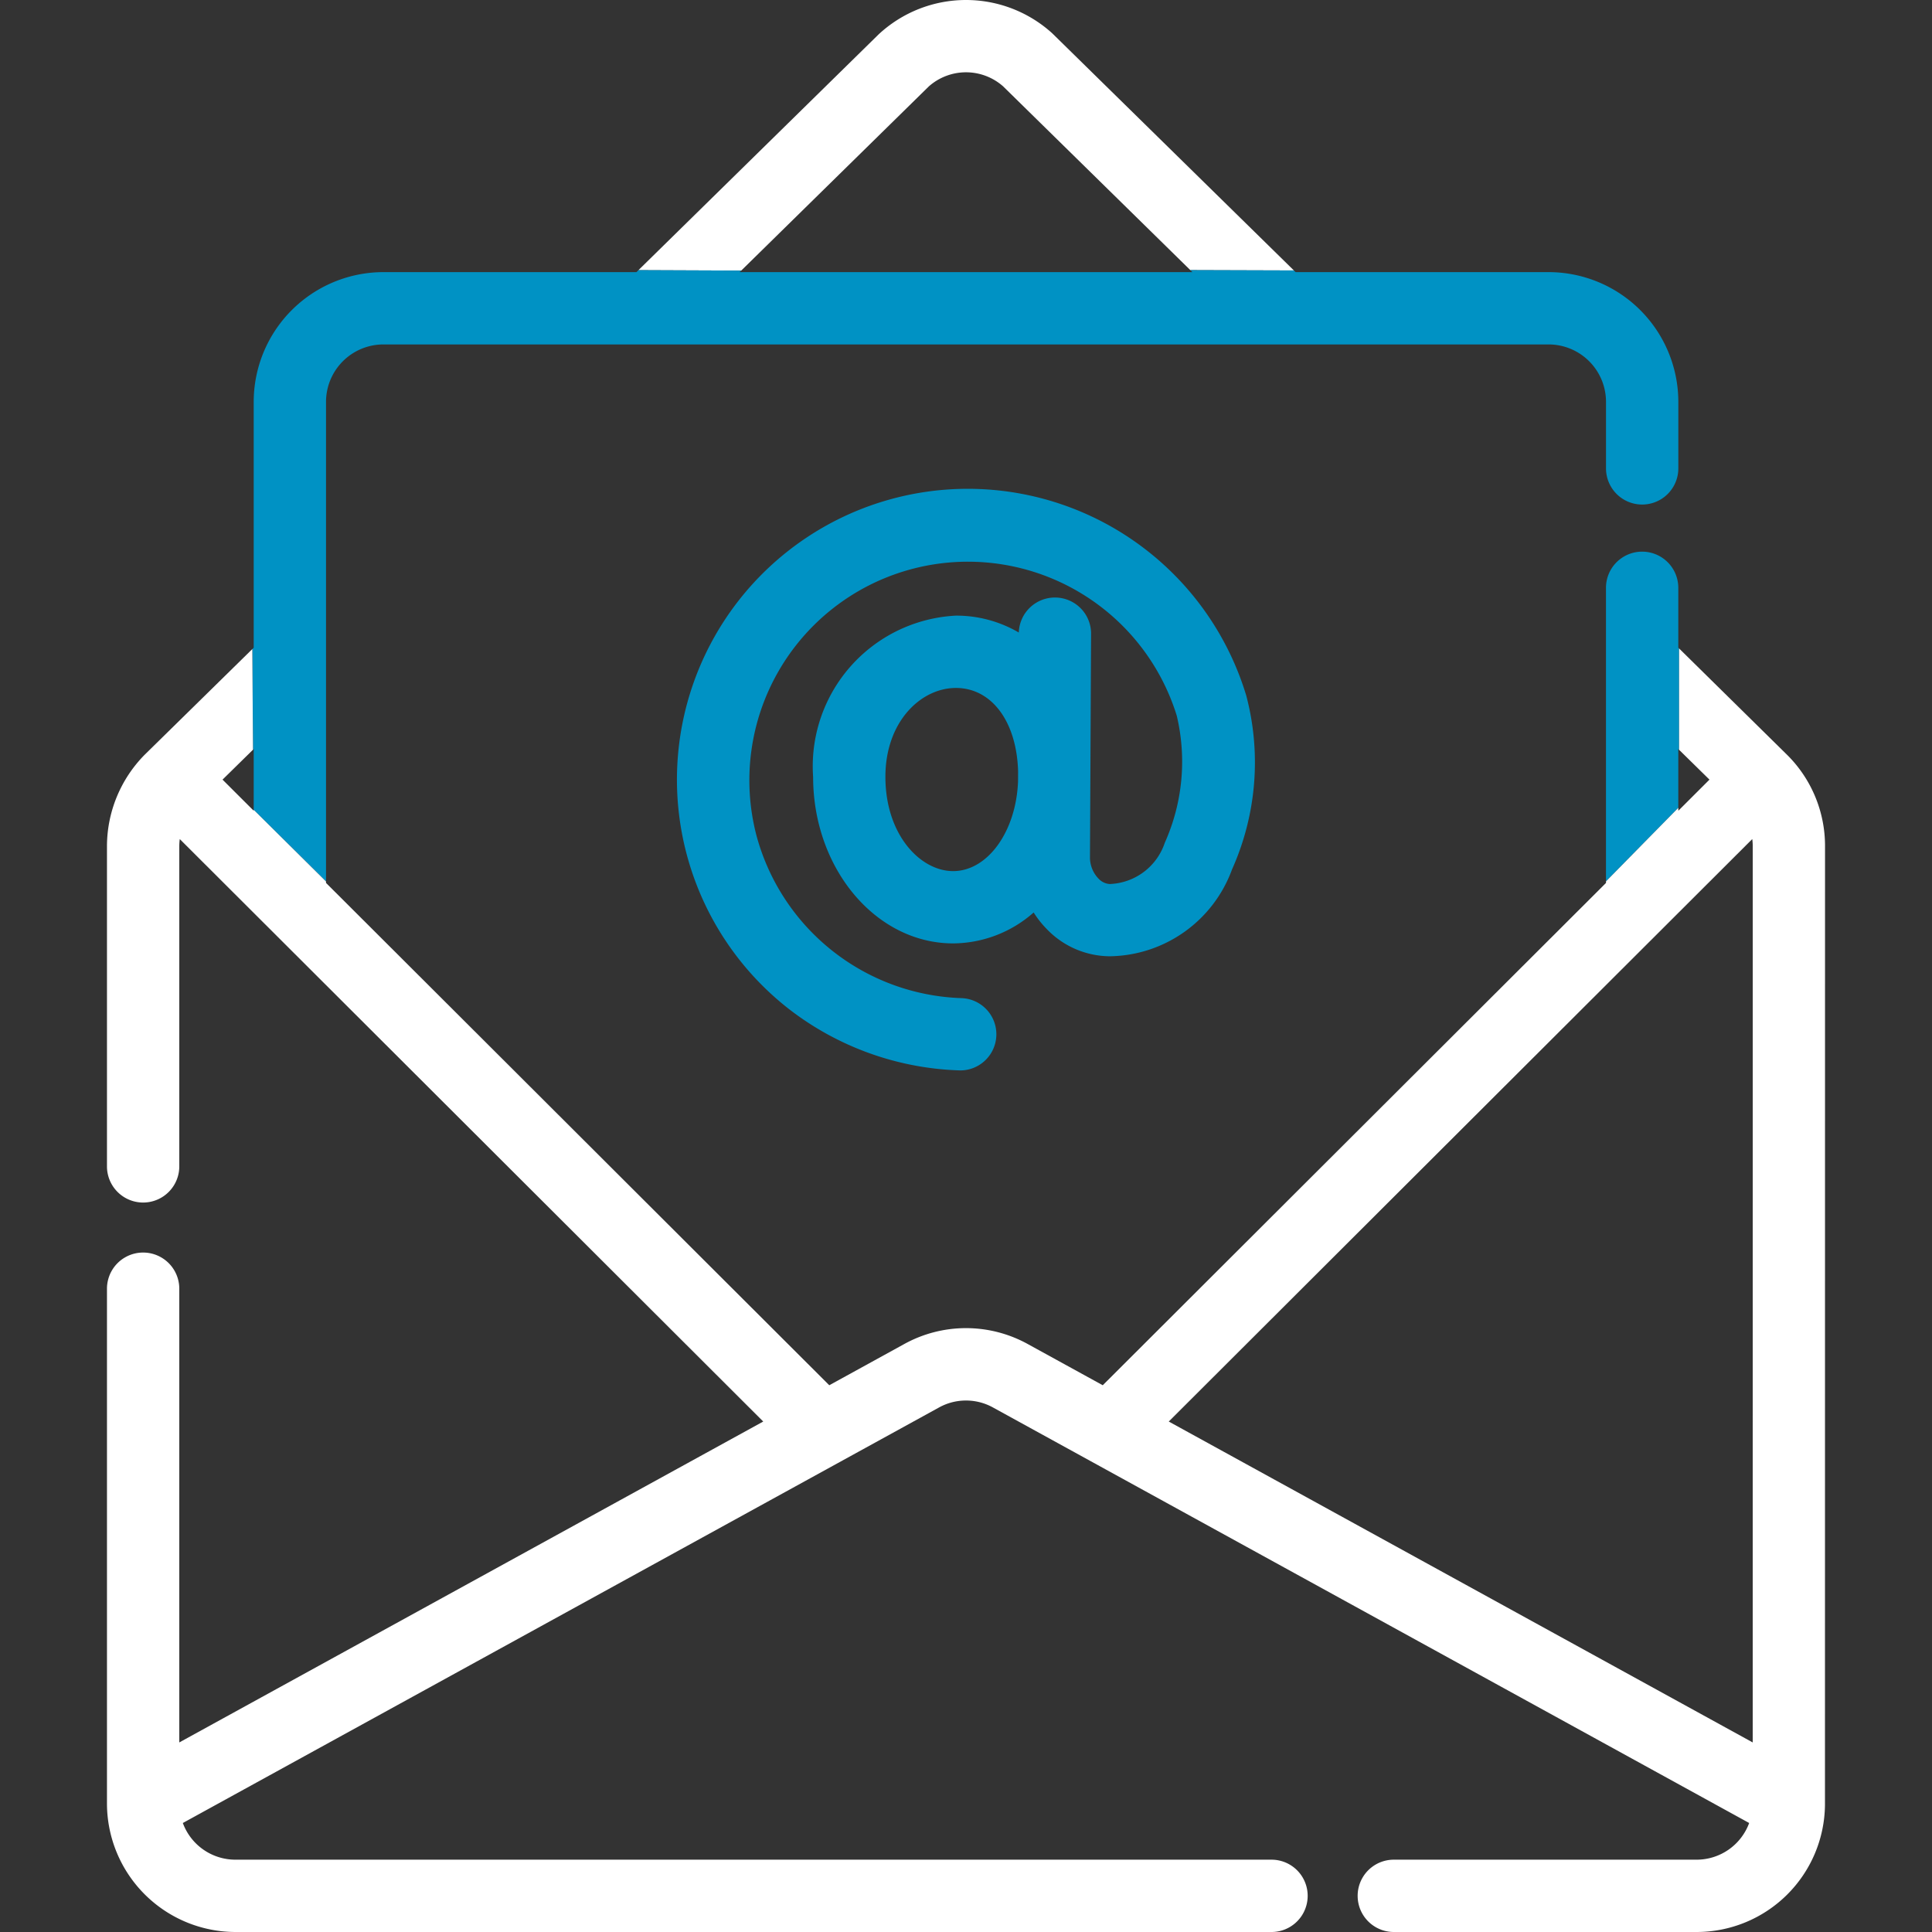 <svg id="Capa_1" data-name="Capa 1" xmlns="http://www.w3.org/2000/svg" width="60" height="60" viewBox="0 0 60 60"><rect x="0" y="0" width="60" height="60" fill="#333333" stroke="none"/><defs><style>.cls-1{fill:#0092c4;}.cls-2{fill:#fff;}</style></defs><path class="cls-1" d="M33.56,18.889a1.123,1.123,0,0,0-1.92.755,3.84,3.84,0,0,0-1.955-.525,4.685,4.685,0,0,0-4.433,5.006c0,2.853,1.951,5.173,4.349,5.173a3.81,3.81,0,0,0,2.5-.96,3.074,3.074,0,0,0,.42.528,2.734,2.734,0,0,0,1.941.832,4.102,4.102,0,0,0,3.8-2.698,8.128,8.128,0,0,0,.441-5.4,9.033,9.033,0,1,0-14.206,9.733,9.124,9.124,0,0,0,5.338,1.91,1.123,1.123,0,0,0,.03-2.245A6.829,6.829,0,0,1,23.488,25.93a6.788,6.788,0,0,1,13.057-3.704,6.162,6.162,0,0,1-.371,3.946,1.874,1.874,0,0,1-1.712,1.282.521.521,0,0,1-.349-.17.945.945,0,0,1-.263-.658l.034-6.94A1.115,1.115,0,0,0,33.56,18.889ZM31.618,23.961l-.002.31c-.062,1.56-.947,2.782-2.016,2.782-1.011,0-2.103-1.119-2.103-2.928,0-1.728,1.113-2.76,2.188-2.76C30.799,21.365,31.576,22.411,31.618,23.961Z"/><path class="cls-2" d="M28.844,2.685a1.74,1.74,0,0,1,2.308-.004l5.815,5.708,3.216.01L32.678,1.034a3.984,3.984,0,0,0-5.389.031L19.827,8.39l3.193.013Z"/><path class="cls-1" d="M48.094,8.451H40.236l-.053-.052-3.216-.01.063.062H22.97l.049-.048L19.827,8.39l-.062.061H11.907A4.032,4.032,0,0,0,7.879,12.479v7.637l-.042.041.021,3.126.021-.021v1.887l2.246,2.227V12.479a1.784,1.784,0,0,1,1.782-1.782H48.094a1.784,1.784,0,0,1,1.782,1.782v2.067a1.123,1.123,0,1,0,2.246,0V12.479A4.032,4.032,0,0,0,48.094,8.451Z"/><path class="cls-1" d="M52.121,23.262l.024.024V20.139l-.024-.024v-1.86a1.123,1.123,0,1,0-2.246,0v9.116l2.246-2.285Z"/><path class="cls-2" d="M55.519,23.461l-3.373-3.322v3.147l.943.926-.967.966v-.091l-2.246,2.285V27.42L34.247,43.02l-2.326-1.278a3.97,3.97,0,0,0-3.842,0L25.754,43.02,10.125,27.42v-.044L7.879,25.149v.029l-.968-.966.946-.929-.021-3.126L4.552,23.381l-.06.059a4.055,4.055,0,0,0-1.17,2.837v9.946a1.123,1.123,0,1,0,2.246,0V26.278a1.656,1.656,0,0,1,.015-.22L23.703,44.147,5.568,54.113V40.022a1.123,1.123,0,0,0-2.246,0V56.027A3.997,3.997,0,0,0,7.311,60H39.488a1.123,1.123,0,0,0,0-2.246H7.311a1.739,1.739,0,0,1-1.633-1.139L29.161,43.711a1.732,1.732,0,0,1,1.678,0L54.322,56.615a1.739,1.739,0,0,1-1.633,1.139H43.286a1.123,1.123,0,0,0,0,2.246h9.403a3.988,3.988,0,0,0,3.987-3.946l.002-29.776A3.982,3.982,0,0,0,55.519,23.461ZM54.432,54.113,36.297,44.147,54.418,26.058a1.669,1.669,0,0,1,.015.22Z"/></svg>